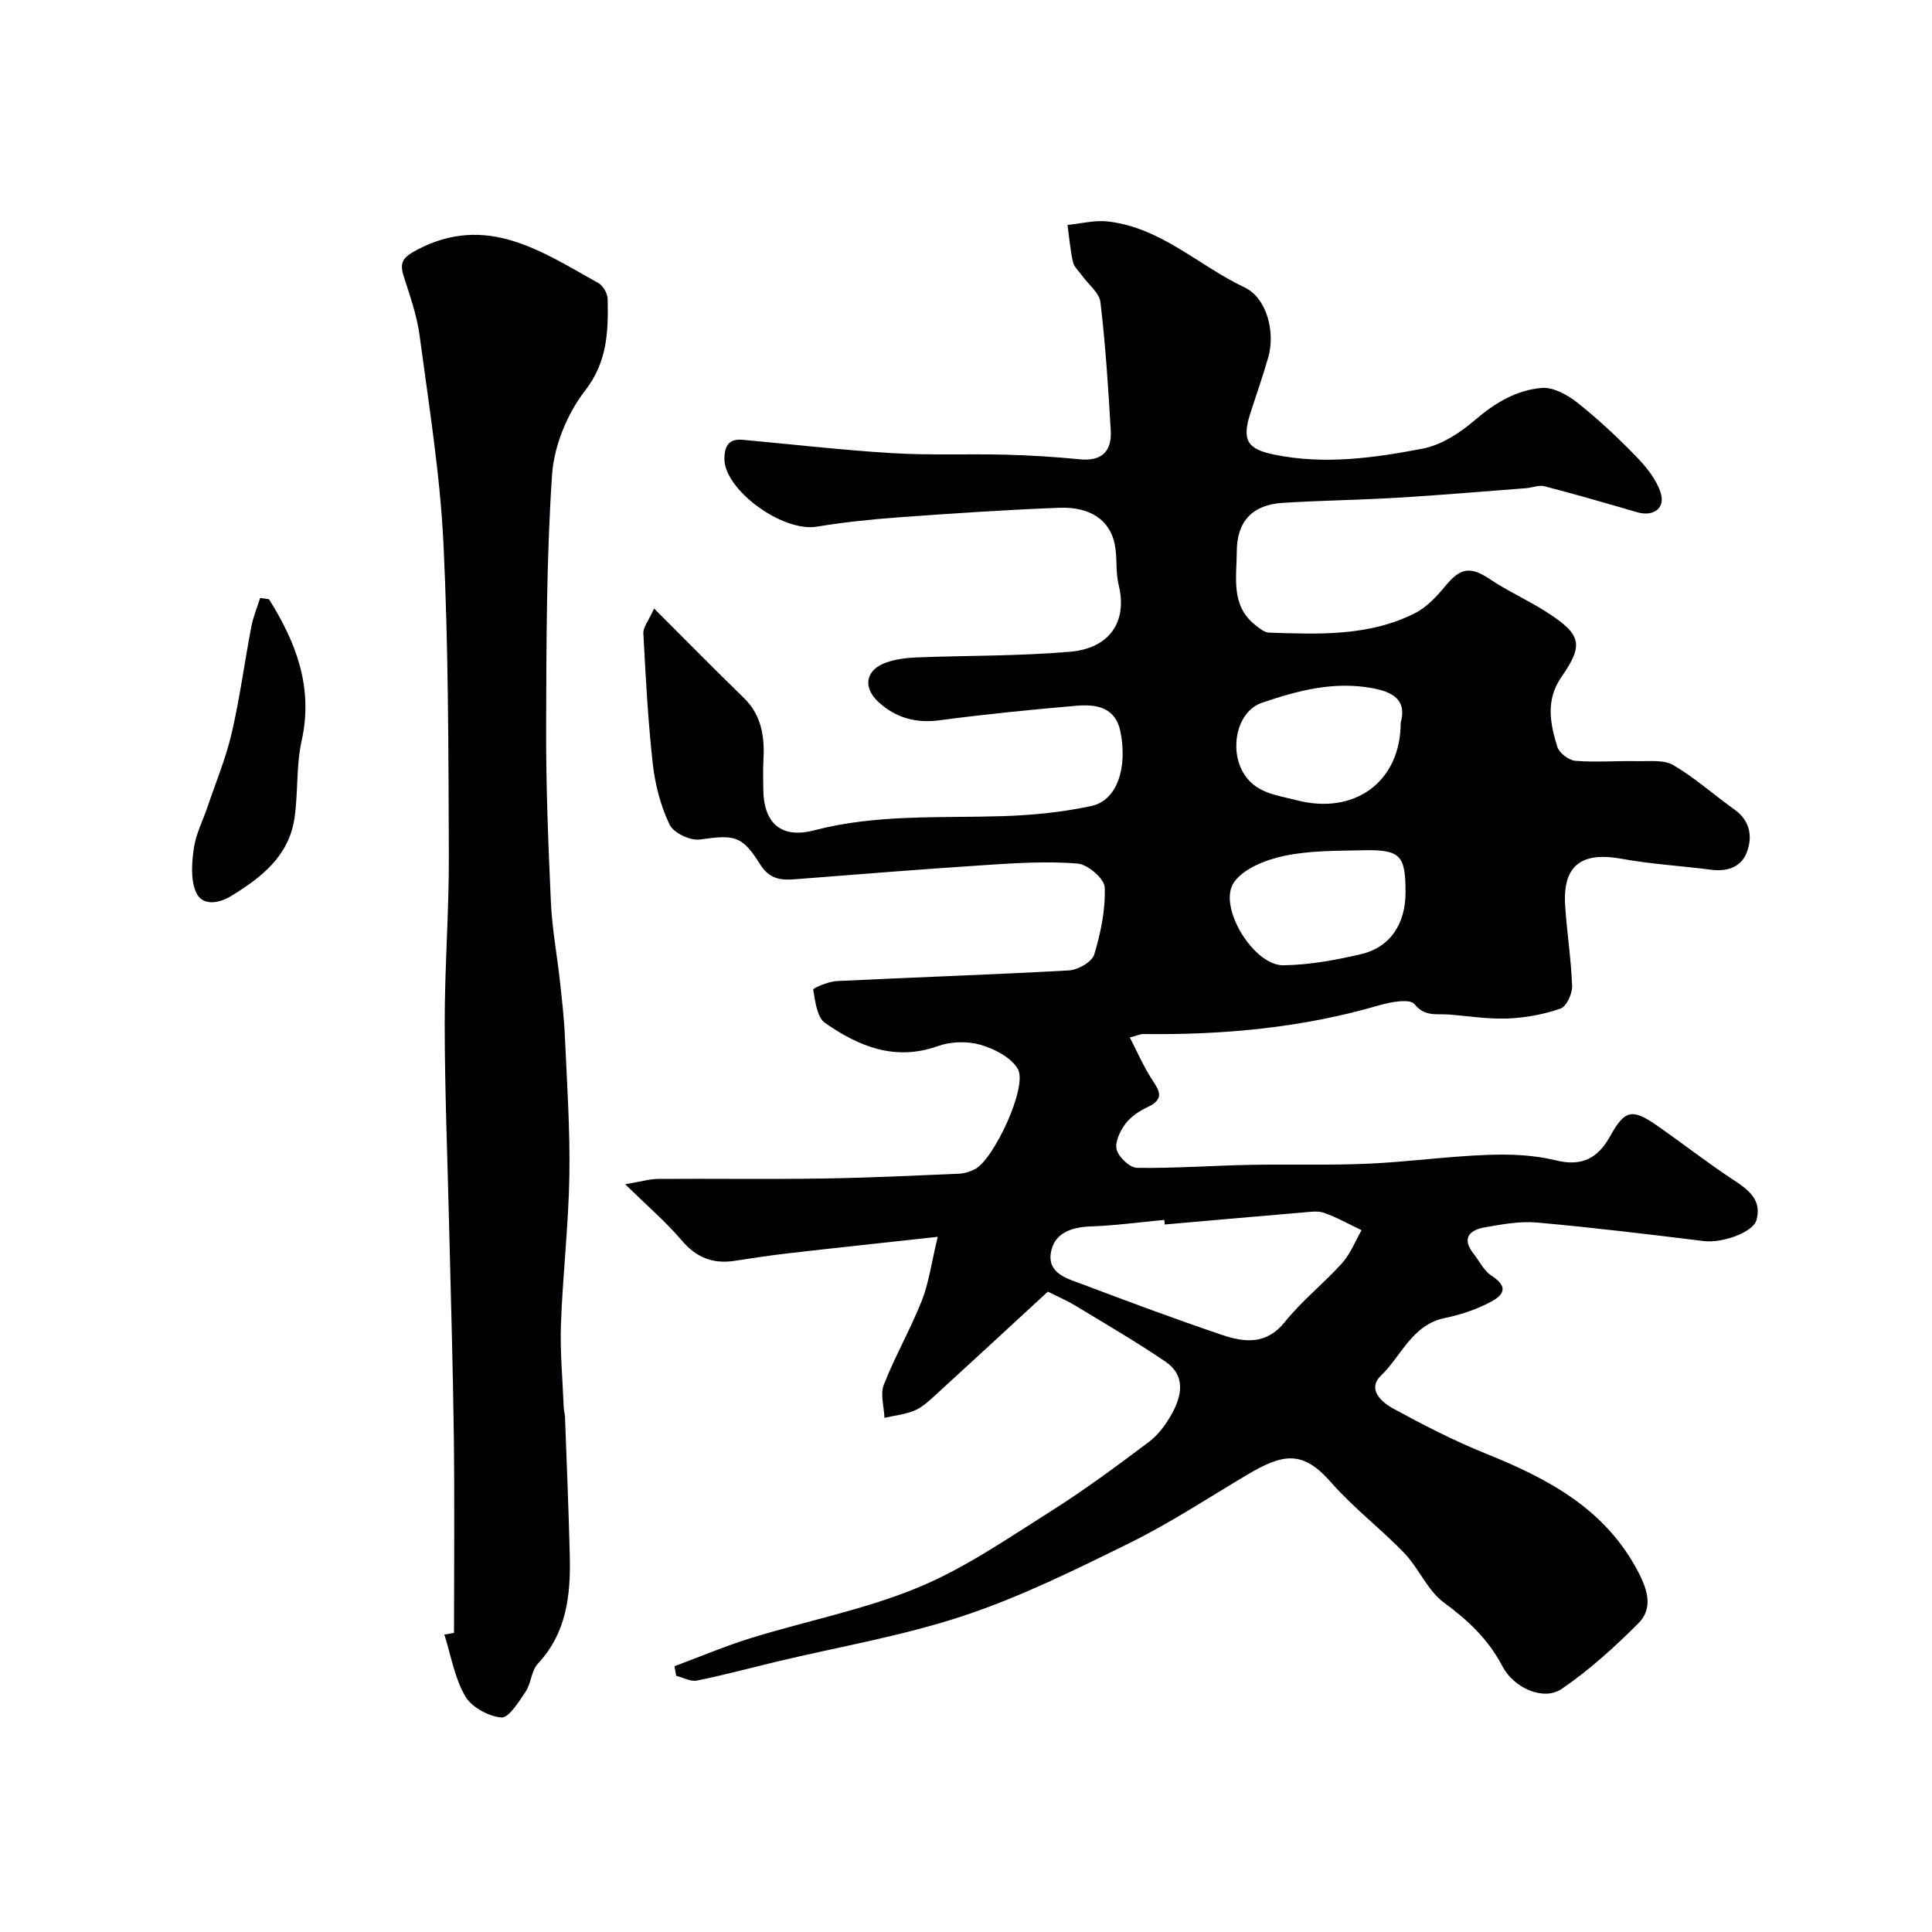 <svg enable-background="new 0 0 400 400" viewBox="0 0 400 400" xmlns="http://www.w3.org/2000/svg"><g fill="#010103"><path d="m233.92 214.8c1.52 2.96 2.72 5.71 4.29 8.23 1.47 2.35 3.37 4.33-.61 6.18-1.74.81-3.54 2.03-4.65 3.54-1.09 1.47-2.18 3.8-1.74 5.32.45 1.57 2.72 3.7 4.22 3.72 7.77.11 15.54-.46 23.32-.62 8.16-.16 16.33.12 24.48-.24 8.21-.36 16.39-1.51 24.61-1.82 4.74-.18 9.67-.01 14.24 1.12 5.49 1.36 8.76-.46 11.28-4.99 3.01-5.43 4.53-5.81 9.7-2.21 5.36 3.73 10.51 7.78 15.97 11.35 3.13 2.05 5.75 4.17 4.63 8.21-.74 2.66-7.27 4.8-10.81 4.37-11.54-1.41-23.09-2.82-34.67-3.85-3.53-.31-7.21.37-10.76 1-3.15.55-4.88 2.21-2.34 5.45 1.21 1.54 2.14 3.53 3.7 4.54 4.37 2.84 1.67 4.57-.89 5.83-2.73 1.35-5.73 2.33-8.72 2.94-6.81 1.39-9 7.84-13.26 11.94-2.9 2.78.1 5.48 2.44 6.76 6.25 3.41 12.62 6.7 19.22 9.36 13 5.23 24.92 11.51 31.72 24.74 1.95 3.78 2.89 7.45-.09 10.43-4.92 4.91-10.14 9.67-15.87 13.57-3.76 2.56-9.91-.18-12.26-4.67-2.89-5.54-7.1-9.52-12.13-13.21-3.39-2.49-5.16-7.06-8.17-10.21-4.85-5.06-10.53-9.35-15.13-14.61-5.92-6.77-9.92-6.11-17.59-1.54-7.99 4.76-15.8 9.89-24.11 14-11.26 5.55-22.63 11.18-34.5 15.12-12.58 4.17-25.8 6.4-38.74 9.5-5.46 1.31-10.89 2.78-16.39 3.89-1.32.27-2.87-.62-4.31-.98-.12-.66-.24-1.33-.36-1.99 5.32-1.97 10.56-4.2 15.97-5.87 11.47-3.53 23.4-5.85 34.43-10.41 9.67-3.99 18.51-10.12 27.44-15.75 7.03-4.43 13.73-9.41 20.38-14.4 1.91-1.43 3.48-3.56 4.67-5.67 2.17-3.85 3.04-8.06-1.28-10.99-6.07-4.12-12.42-7.81-18.69-11.61-1.63-.99-3.41-1.74-5.61-2.85-7.47 6.88-15.34 14.17-23.26 21.4-1.32 1.21-2.71 2.52-4.31 3.2-1.95.83-4.16 1.04-6.26 1.52-.09-2.3-.91-4.88-.14-6.83 2.32-5.92 5.52-11.5 7.87-17.41 1.44-3.64 1.95-7.66 3.3-13.23-11.46 1.26-21.2 2.29-30.94 3.41-3.74.43-7.46 1.01-11.18 1.57-4.45.67-7.88-.69-10.88-4.23-3.18-3.75-6.97-6.99-11.71-11.64 3.33-.55 5.09-1.09 6.85-1.1 11.33-.08 22.67.09 34-.08 9.44-.14 18.87-.6 28.3-1 1.09-.05 2.25-.42 3.24-.92 3.88-1.95 10.97-17.06 8.92-20.72-1.36-2.42-4.84-4.2-7.73-5.04-2.71-.79-6.15-.7-8.83.26-8.9 3.18-16.4.06-23.36-4.78-1.68-1.16-2.05-4.48-2.46-6.9-.06-.34 3.15-1.7 4.88-1.78 16.03-.79 32.07-1.31 48.1-2.21 1.86-.11 4.74-1.76 5.2-3.29 1.35-4.48 2.34-9.28 2.17-13.9-.07-1.79-3.52-4.77-5.61-4.93-6.31-.51-12.72-.11-19.07.31-13.24.86-26.46 1.93-39.69 2.96-2.94.23-5.18-.24-6.97-3.1-3.76-6.02-5.33-6.15-12.49-5.15-1.99.28-5.45-1.37-6.26-3.08-1.85-3.88-3-8.29-3.48-12.58-1-8.97-1.47-18.01-1.95-27.03-.07-1.24 1.05-2.54 2.22-5.14 6.63 6.62 12.54 12.63 18.59 18.52 3.81 3.72 4.33 8.29 4.04 13.21-.11 1.83-.02 3.67-.02 5.5 0 7.1 3.56 10.52 10.53 8.7 12.86-3.36 25.88-2.53 38.9-2.93 6.19-.19 12.46-.81 18.51-2.11 5.24-1.13 7.53-7.76 6-15.41-1.01-5.06-5.03-5.69-9.12-5.34-9.46.82-18.92 1.75-28.33 3.01-4.88.65-8.98-.5-12.52-3.67-3.51-3.14-2.8-6.85 1.58-8.33 1.97-.67 4.14-.94 6.24-1.02 10.59-.41 21.22-.26 31.77-1.18 8.15-.71 11.9-6.23 10.01-13.86-.66-2.69-.25-5.63-.8-8.36-1.01-5.02-5.05-7.83-11.54-7.58-11.04.43-22.07 1.17-33.09 1.97-5.71.42-11.43 1.01-17.07 1.94-7.15 1.18-19.29-7.74-19.12-14.18.07-2.78 1.09-4.06 3.86-3.8 10.3.94 20.59 2.14 30.91 2.76 7.84.47 15.72.12 23.57.32 5.1.13 10.21.46 15.29.96 4.56.44 6.6-1.74 6.36-5.95-.51-8.86-1.09-17.74-2.13-26.55-.23-1.97-2.49-3.69-3.81-5.53-.67-.93-1.66-1.8-1.89-2.84-.56-2.51-.77-5.1-1.12-7.66 2.77-.27 5.59-1.02 8.3-.72 11 1.21 18.88 9.18 28.38 13.67 4.49 2.12 6.4 9.07 4.88 14.45-1.1 3.9-2.47 7.73-3.71 11.59-1.81 5.63-.58 7.43 4.93 8.56 10.4 2.14 20.68.7 30.81-1.25 3.88-.75 7.75-3.31 10.83-5.96 4.12-3.53 8.56-6.17 13.79-6.59 2.37-.19 5.28 1.41 7.3 3.01 4.32 3.42 8.38 7.22 12.22 11.18 2.1 2.16 4.19 4.76 5.08 7.54 1.03 3.25-1.59 4.98-4.93 3.99-6.36-1.87-12.73-3.7-19.14-5.37-1.15-.3-2.51.3-3.78.4-8.84.68-17.68 1.44-26.53 1.97-7.94.48-15.91.57-23.86 1.07-6.3.4-9.51 3.81-9.53 10.13-.02 5.33-1.28 11.09 3.81 15.15.86.69 1.91 1.56 2.9 1.59 10.28.34 20.66.79 30.19-4.03 2.48-1.25 4.57-3.56 6.39-5.75 3.08-3.7 5.14-3.95 9.13-1.28 3.76 2.52 7.97 4.38 11.77 6.83 7.14 4.6 7.7 6.69 3.06 13.36-3.36 4.83-2.37 9.67-.88 14.52.39 1.27 2.37 2.78 3.73 2.89 4.25.34 8.54-.02 12.82.07 2.53.05 5.51-.33 7.49.83 4.48 2.64 8.42 6.18 12.68 9.22 3.26 2.33 3.7 5.66 2.51 8.83-1.13 3.03-4.05 4.04-7.4 3.6-6.17-.81-12.43-1.15-18.54-2.27-8.34-1.52-12.21 1.41-11.67 9.73.36 5.56 1.25 11.09 1.44 16.65.05 1.58-1.18 4.21-2.41 4.64-3.47 1.2-7.24 1.91-10.92 2.05-4.08.16-8.19-.52-12.29-.83-2.47-.19-4.85.52-7.04-2.16-.95-1.16-4.95-.43-7.33.27-15.94 4.66-32.23 6.13-48.74 5.94-.5-.05-.97.2-2.84.71zm7.22 38.72c-.03-.32-.06-.63-.08-.95-5.07.47-10.14 1.17-15.22 1.35-4.07.14-7.61 1.39-8.27 5.46-.71 4.33 3.49 5.37 6.58 6.53 9.55 3.61 19.12 7.17 28.79 10.45 4.69 1.59 9.24 2.14 13.11-2.7 3.51-4.39 8.05-7.95 11.82-12.15 1.73-1.93 2.71-4.52 4.03-6.81-2.58-1.23-5.1-2.65-7.78-3.6-1.33-.47-2.97-.18-4.46-.06-9.52.8-19.02 1.65-28.52 2.48zm49.86-68.74c.01-7.76-1.06-8.92-8.94-8.74-5.43.12-10.98.05-16.23 1.17-3.74.8-8.32 2.57-10.34 5.45-3.47 4.94 4.03 17.27 10.2 17.19 5.38-.07 10.83-1.07 16.1-2.3 6.03-1.41 9.21-6.27 9.21-12.77zm-1-35.16c1.1-4.01-.64-6.16-5.72-7.12-8.13-1.53-15.65.49-23 3-5.18 1.77-6.71 9.41-3.99 14.28 2.5 4.48 7.05 4.82 11.14 5.89 11.97 3.13 21.56-3.75 21.57-16.05z"/><path d="m94 338.07c0-13.6.13-27.2-.04-40.79-.18-14.44-.63-28.87-.97-43.3-.33-13.93-.9-27.87-.92-41.8-.02-11.77.91-23.54.86-35.3-.09-21.47-.08-42.97-1.12-64.4-.7-14.37-3.03-28.68-4.93-42.98-.55-4.15-1.99-8.22-3.28-12.24-.94-2.92-.2-3.98 2.69-5.51 14.49-7.66 25.89.35 37.61 6.86.97.54 1.89 2.16 1.91 3.29.13 6.7-.01 12.95-4.69 19-3.69 4.76-6.41 11.39-6.82 17.37-1.17 17.37-1.17 34.83-1.23 52.26-.04 12.1.44 24.21.99 36.3.24 5.38 1.25 10.72 1.84 16.08.43 3.92.89 7.85 1.06 11.78.43 9.6 1.08 19.21.92 28.8-.17 10.21-1.37 20.4-1.74 30.62-.21 5.77.35 11.56.58 17.35.03.65.24 1.3.26 1.95.35 9.6.76 19.2.99 28.8.19 8.1-.67 15.88-6.63 22.26-1.34 1.44-1.36 4.04-2.51 5.76-1.41 2.1-3.51 5.5-5.04 5.36-2.68-.24-6.18-2.16-7.49-4.44-2.2-3.8-2.94-8.44-4.3-12.73.67-.13 1.33-.24 2-.35z"/><path d="m55.69 124.06c5.61 8.95 9.22 18.25 6.76 29.32-1.17 5.23-.69 10.8-1.5 16.13-1.18 7.81-6.95 12.26-13.16 16.04-2.37 1.44-5.92 2.18-7.22-.85-1.14-2.66-.86-6.17-.42-9.19.43-2.91 1.88-5.67 2.84-8.52 1.71-5.06 3.78-10.03 4.98-15.21 1.69-7.26 2.66-14.69 4.06-22.02.39-2.03 1.21-3.98 1.83-5.96.61.1 1.22.18 1.83.26z"/></g></svg>